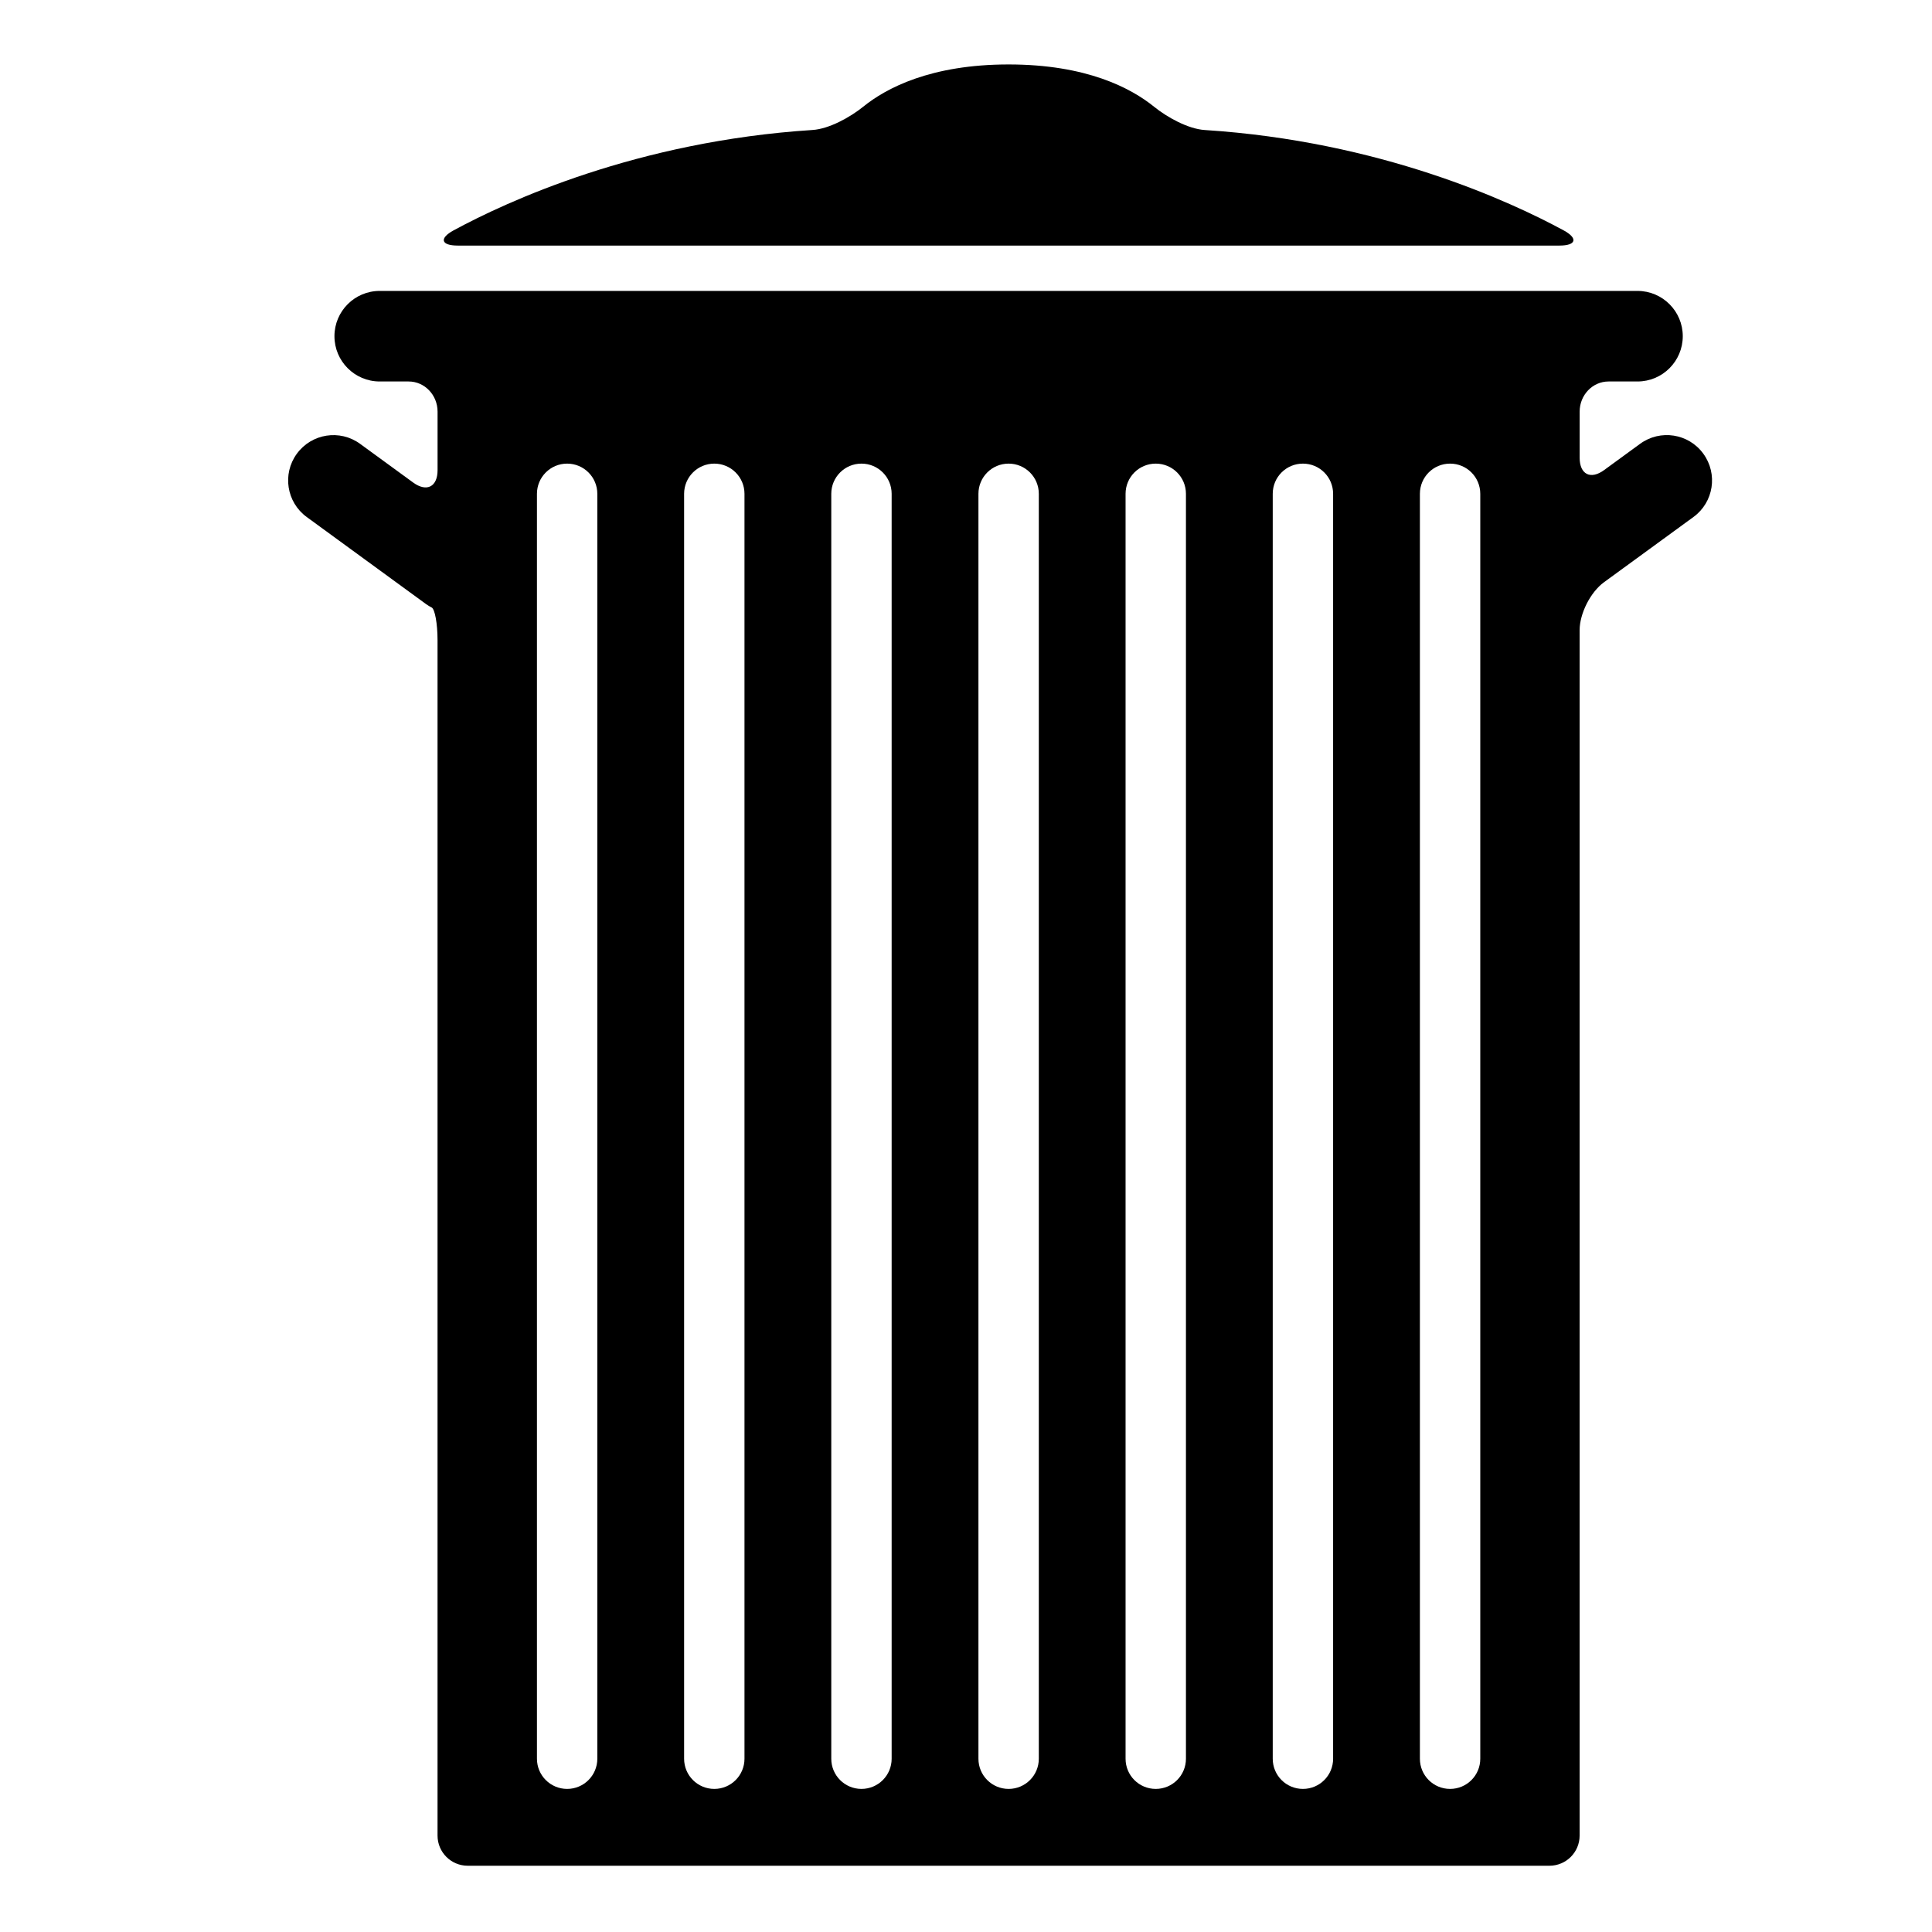 <?xml version="1.0" encoding="utf-8"?>
<!-- Generator: Adobe Illustrator 16.0.4, SVG Export Plug-In . SVG Version: 6.00 Build 0)  -->
<!DOCTYPE svg PUBLIC "-//W3C//DTD SVG 1.1//EN" "http://www.w3.org/Graphics/SVG/1.1/DTD/svg11.dtd">
<svg version="1.1" id="Capa_1" xmlns="http://www.w3.org/2000/svg" xmlns:xlink="http://www.w3.org/1999/xlink" x="0px" y="0px"
	 width="64px" height="64px" viewBox="0 0 64 64" enable-background="new 0 0 64 64" xml:space="preserve">
<g>
	<path d="M56.425,15.03c-0.487-0.671-1.426-0.817-2.095-0.328l-1.193,0.871c-0.447,0.326-0.809,0.142-0.809-0.41v-1.526
		c0-0.553,0.429-1,0.958-1h0.958c0.828,0,1.5-0.672,1.5-1.5c0-0.828-0.672-1.5-1.5-1.5H12.579c-0.829,0-1.5,0.672-1.5,1.5
		c0,0.828,0.671,1.5,1.5,1.5c0,0,0.429,0,0.958,0c0.529,0,0.958,0.447,0.958,1v1.938c0,0.553-0.362,0.736-0.808,0.41l-1.758-1.282
		c-0.669-0.489-1.606-0.343-2.096,0.328c-0.488,0.669-0.342,1.607,0.328,2.096l3.959,2.889c0.058,0.042,0.118,0.077,0.18,0.108
		c0.104,0.052,0.194,0.529,0.194,1.082v39.599c0,0.553,0.448,1,1,1h35.833c0.553,0,1-0.447,1-1V20.877
		c0-0.553,0.36-1.264,0.808-1.59l2.963-2.161C56.768,16.638,56.913,15.699,56.425,15.03z M19.787,58.26c0,0.553-0.448,1-1,1
		c-0.552,0-1-0.447-1-1V16.358c0-0.553,0.448-1,1-1c0.552,0,1,0.447,1,1V58.26z M24.662,58.26c0,0.553-0.448,1-1,1
		c-0.552,0-1-0.447-1-1V16.358c0-0.553,0.448-1,1-1c0.552,0,1,0.447,1,1V58.26z M29.537,58.26c0,0.553-0.448,1-1,1
		c-0.552,0-1-0.447-1-1V16.358c0-0.553,0.448-1,1-1c0.552,0,1,0.447,1,1V58.26z M34.412,58.26c0,0.553-0.448,1-1,1
		c-0.553,0-1-0.447-1-1V16.358c0-0.553,0.447-1,1-1c0.552,0,1,0.447,1,1V58.26z M39.286,58.26c0,0.553-0.447,1-1,1
		c-0.554,0-1-0.447-1-1V16.358c0-0.553,0.446-1,1-1c0.553,0,1,0.447,1,1V58.26z M44.161,58.26c0,0.553-0.447,1-1,1
		c-0.554,0-1-0.447-1-1V16.358c0-0.553,0.446-1,1-1c0.553,0,1,0.447,1,1V58.26z M49.036,58.26c0,0.553-0.447,1-1,1
		c-0.554,0-1-0.447-1-1V16.358c0-0.553,0.446-1,1-1c0.553,0,1,0.447,1,1V58.26z"/>
	<path d="M51.661,8.135c0.553,0,0.622-0.24,0.136-0.504C50.043,6.68,45.729,4.68,39.909,4.307c-0.552-0.035-1.253-0.425-1.681-0.773
		c-0.761-0.615-2.234-1.399-4.816-1.399c-2.581,0-4.056,0.784-4.816,1.399c-0.429,0.348-1.13,0.737-1.682,0.772
		C21.093,4.68,16.781,6.68,15.026,7.631c-0.485,0.264-0.417,0.504,0.136,0.504H51.661z"/>
</g>
</svg>
